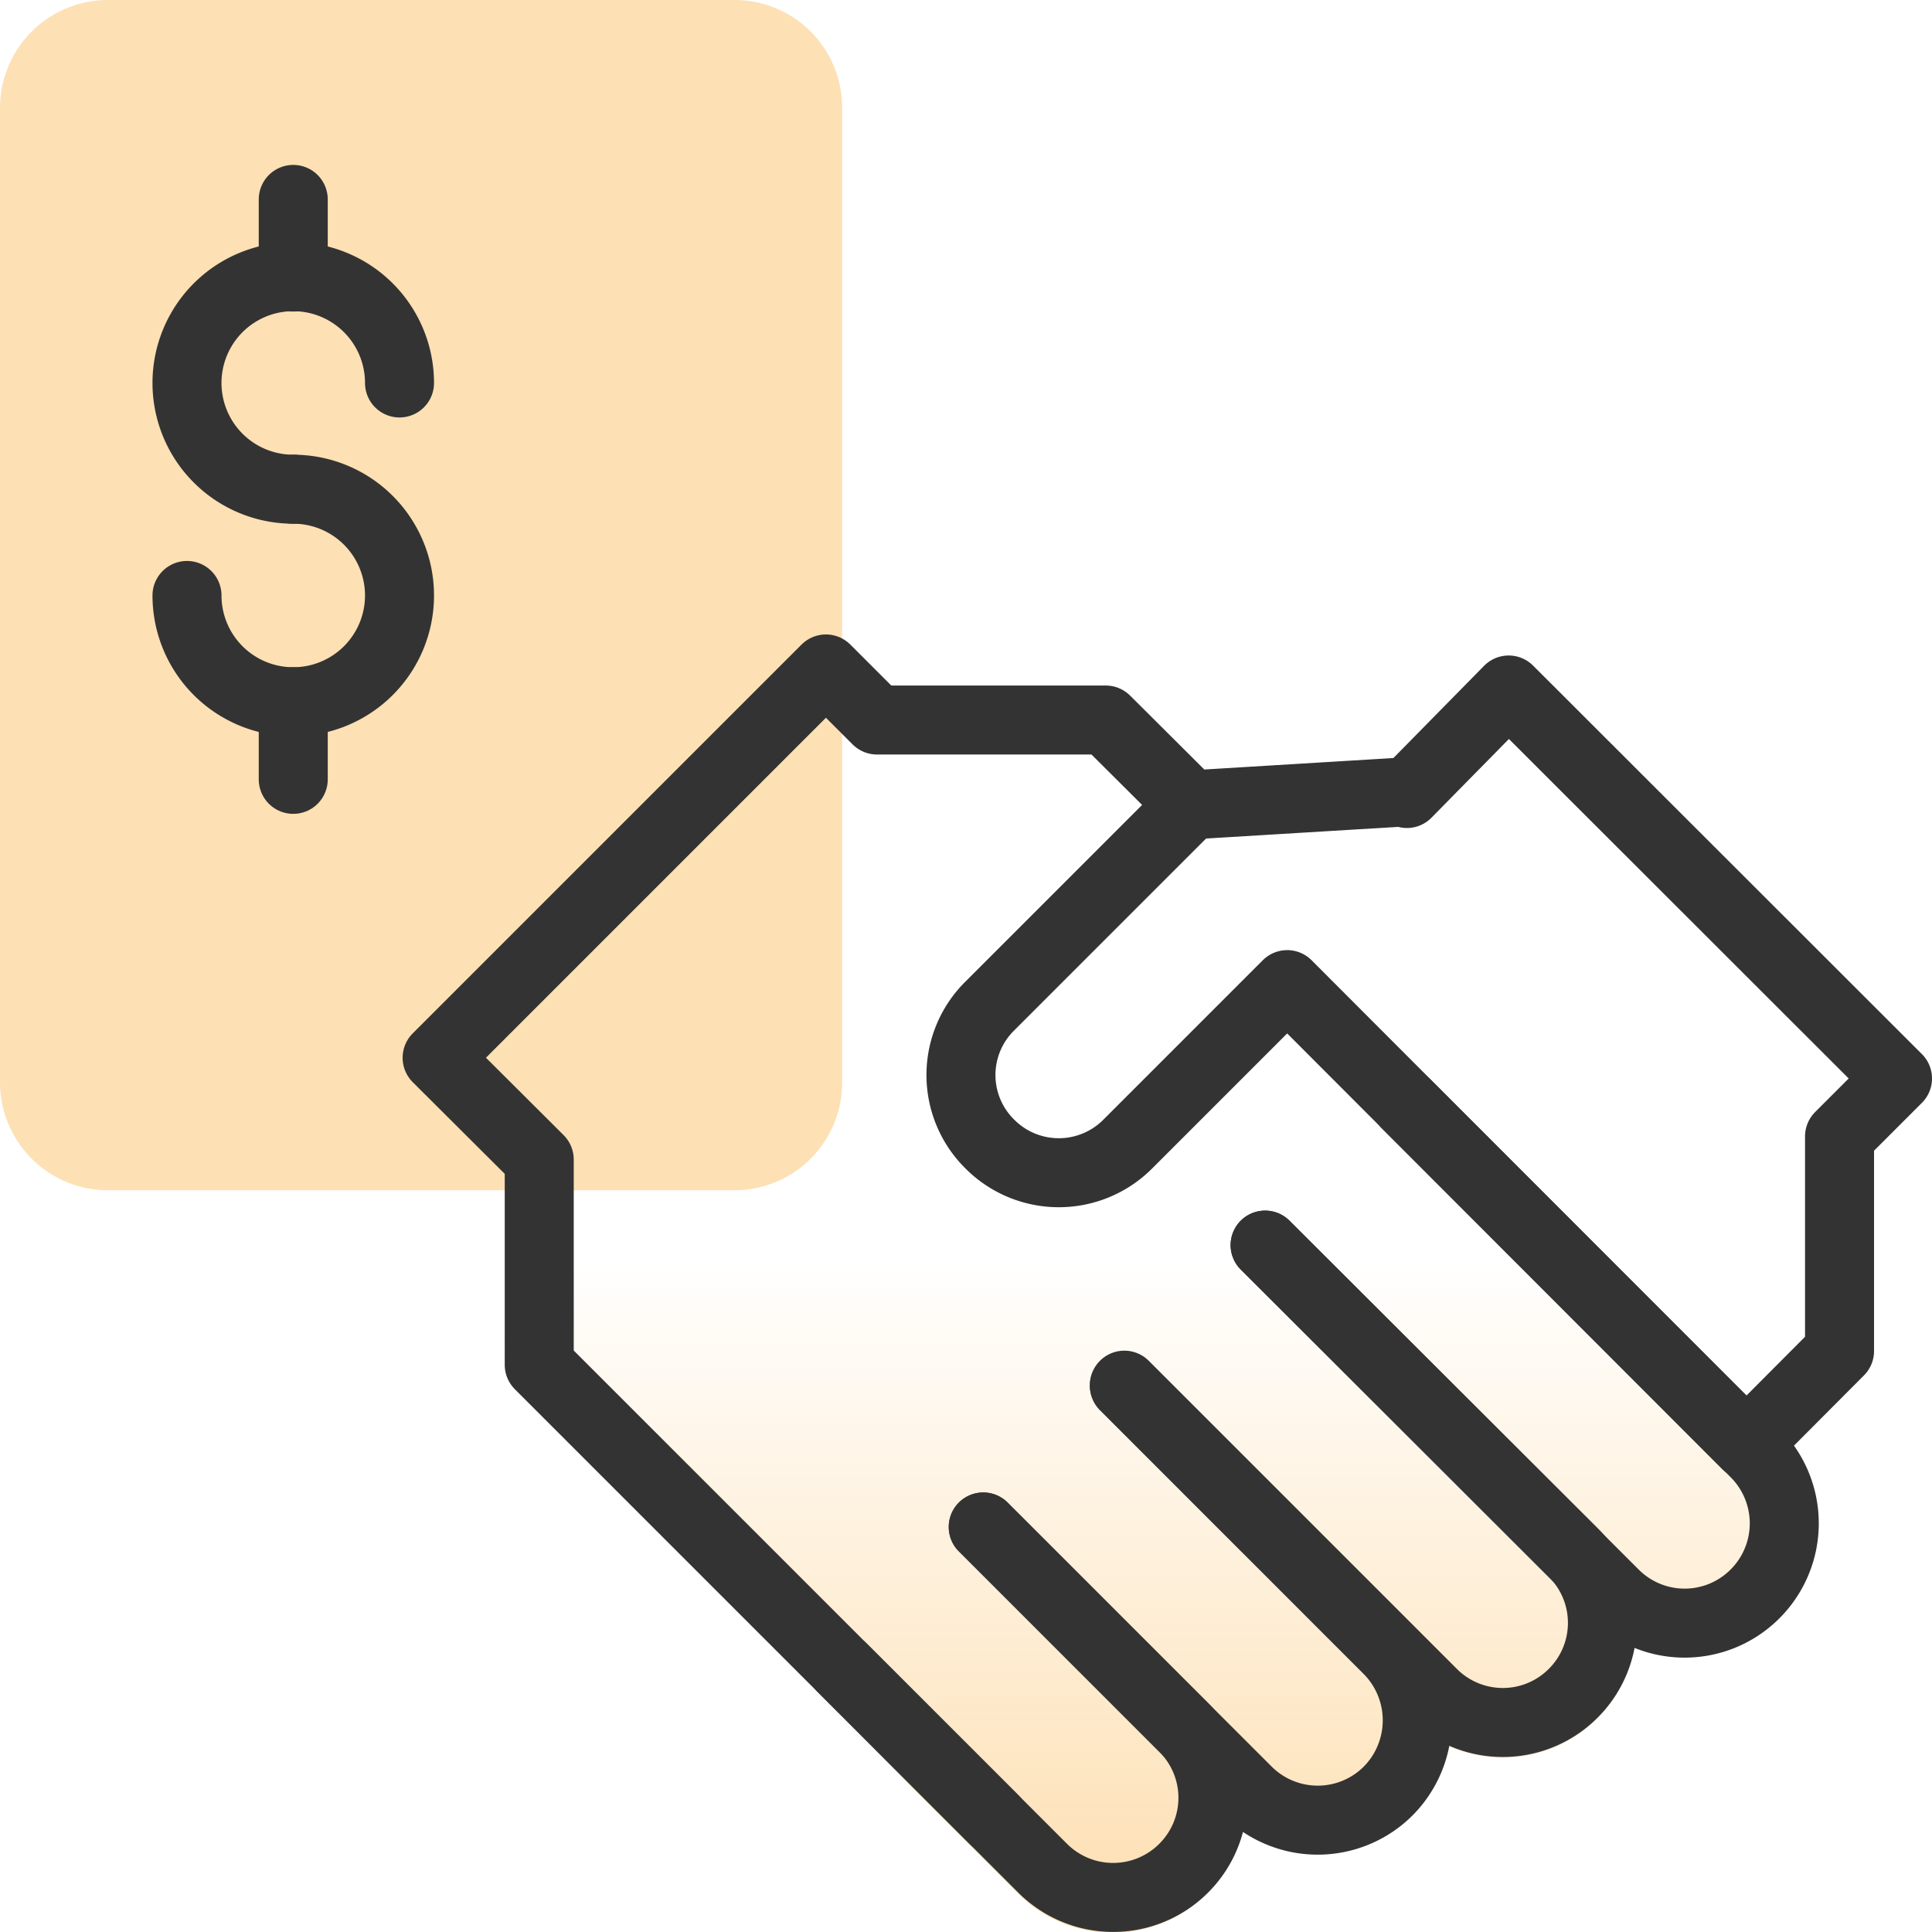 <svg id="design" xmlns="http://www.w3.org/2000/svg" xmlns:xlink="http://www.w3.org/1999/xlink" viewBox="0 0 56 56"><defs><style>.cls-1{fill:#fde0b4;}.cls-2{fill:url(#linear-gradient);}.cls-3{fill:none;stroke:#333;stroke-linecap:round;stroke-linejoin:round;stroke-width:2px;}</style><linearGradient id="linear-gradient" x1="32.19" y1="55.42" x2="32.19" y2="24.66" gradientUnits="userSpaceOnUse"><stop offset="0.01" stop-color="#fde0b4"/><stop offset="0.62" stop-color="#fde0b4" stop-opacity="0"/></linearGradient></defs><path class="cls-1" d="M3.13,0H21.29a3.12,3.12,0,0,1,3.12,3.12V31.38a3.12,3.12,0,0,1-3.12,3.12H3.13A3.13,3.13,0,0,1,0,31.38V3.13A3.13,3.13,0,0,1,3.13,0Z"/><path class="cls-2" d="M51.58,41.41,41.47,31.29c-.39-.39.34-7.85.3-8.4A1,1,0,0,0,40.71,22l-5.8.35-2.15-2.14a1,1,0,0,0-.71-.29H25.83l-1.18-1.19a1,1,0,0,0-1.42,0L12,30a1,1,0,0,0,0,1.41L14.63,34v5.53a1,1,0,0,0,.29.7l8.79,8.79h0L26.61,52l1.5,1.49h0l1.41,1.41A3.87,3.87,0,0,0,36,53.09a3.9,3.9,0,0,0,6-2.47,3.87,3.87,0,0,0,5.37-2.86,3.82,3.82,0,0,0,1.45.28,3.88,3.88,0,0,0,2.75-6.63Z"/><polyline class="cls-3" points="28.82 52.75 15.63 39.56 15.63 33.61 12.67 30.66 23.94 19.39 25.42 20.87 32.05 20.87 34.52 23.33 40.78 22.95"/><path class="cls-3" d="M34.52,23.33l-5.83,5.83a2.81,2.81,0,0,0,0,4h0a2.82,2.82,0,0,0,4,0l4.62-4.62L50.62,41.87l2.7-2.71V32.94L55,31.26,43.73,20,40.78,23"/><path class="cls-3" d="M28.5,44.26l5.81,5.81a2.88,2.88,0,0,1,0,4.08h0a2.89,2.89,0,0,1-4.09,0l-5.8-5.8"/><path class="cls-3" d="M32.59,40.17l7.65,7.65a2.91,2.91,0,0,1,0,4.09h0a2.89,2.89,0,0,1-4.09,0L28.5,44.26"/><path class="cls-3" d="M36.67,36.09,45.6,45a2.88,2.88,0,0,1,0,4.08h0a2.88,2.88,0,0,1-4.08,0l-8.93-8.93"/><path class="cls-3" d="M40.76,32,50.87,42.11a2.89,2.89,0,0,1,0,4.09h0a2.88,2.88,0,0,1-4.08,0L36.67,36.09"/><path class="cls-3" d="M8.5,14.18a3.08,3.08,0,1,1,3.08-3.08"/><path class="cls-3" d="M8.5,14.18a3.08,3.08,0,1,1-3.08,3.08"/><line class="cls-3" x1="8.5" y1="8.03" x2="8.5" y2="5.78"/><line class="cls-3" x1="8.5" y1="22.59" x2="8.5" y2="20.34"/></svg>